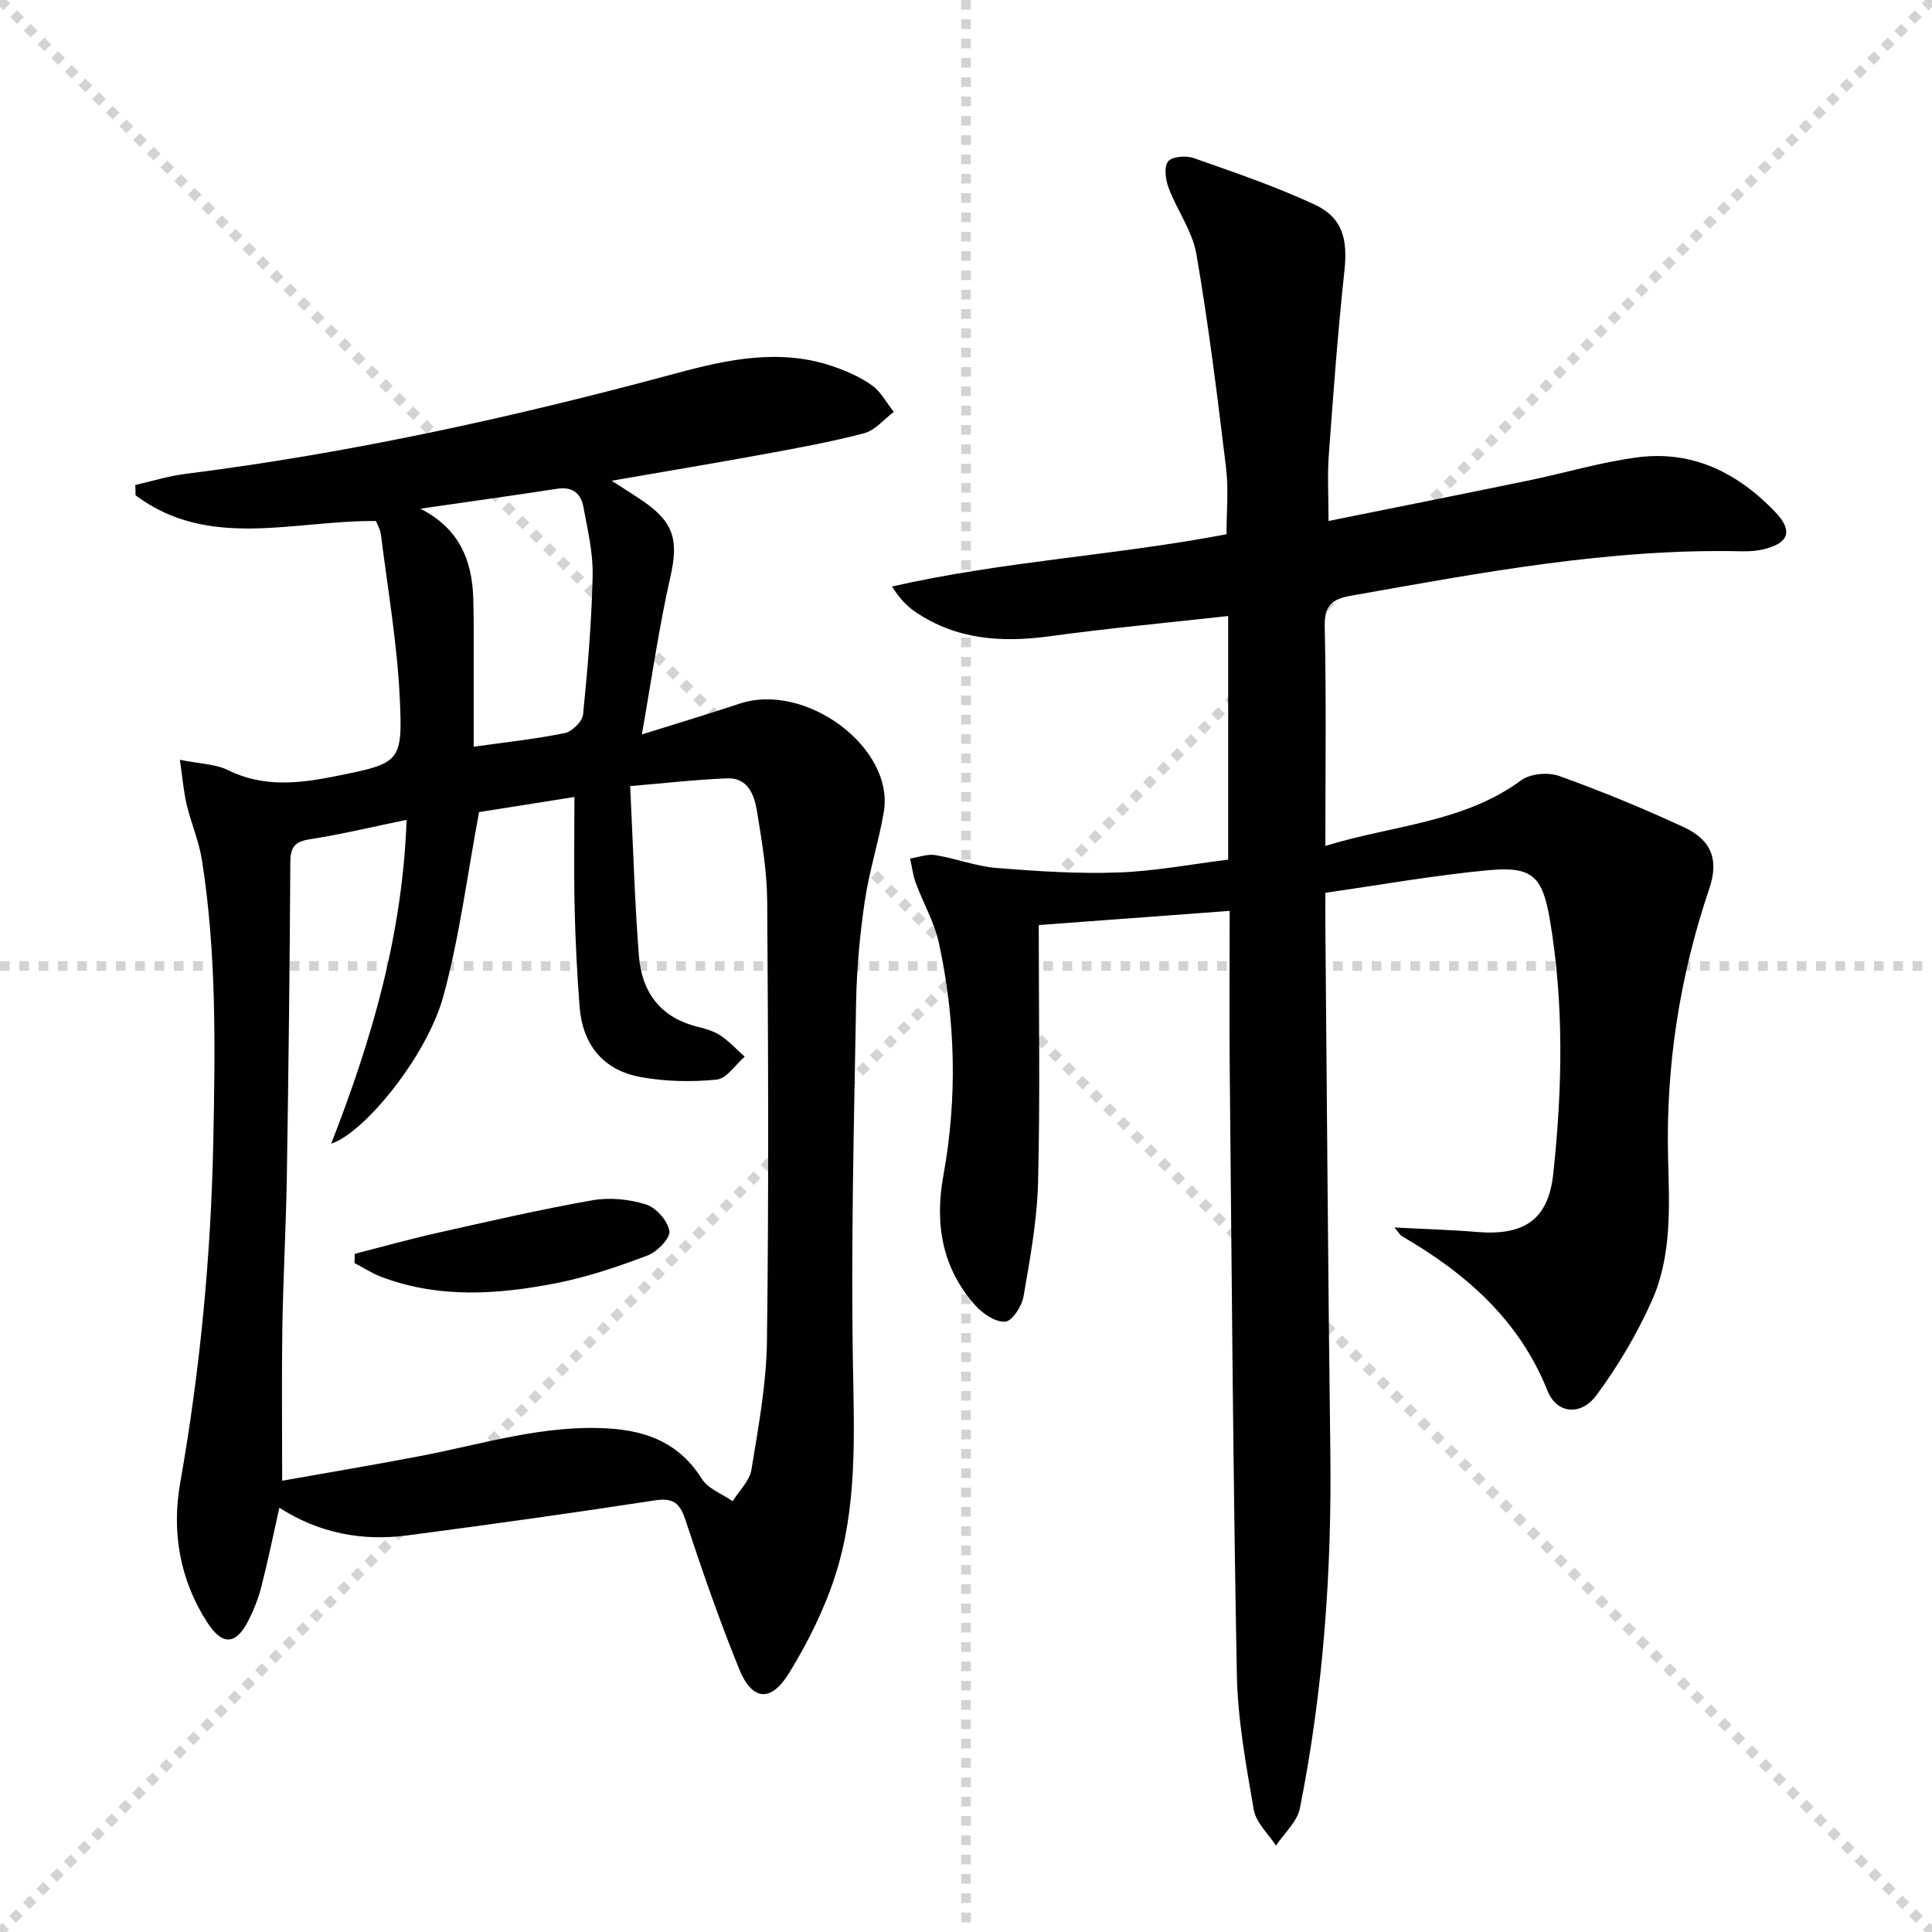 <svg enable-background="new 0 0 400 400" viewBox="0 0 400 400" xmlns="http://www.w3.org/2000/svg"><g stroke="lightgray" stroke-dasharray="1,1" stroke-width="1" transform="scale(2, 2)"><line x1="0" y1="0" x2="200" y2="200"></line><line x1="200" y1="0" x2="0" y2="200"></line><line x1="100" y1="0" x2="100" y2="200"></line><line x1="0" y1="100" x2="200" y2="100"></line></g><g fill="#010103"><path d="m254.59 188.59c-14.08 1.04-27.3 2.02-39.53 2.93 0 18.06.3 35.67-.14 53.25-.2 7.91-1.66 15.82-3.01 23.65-.35 2.01-2.32 5.09-3.77 5.21-1.96.17-4.61-1.59-6.13-3.27-6.96-7.74-8.53-16.91-6.69-27 2.92-16.06 2.52-32.15-.92-48.08-.93-4.31-3.27-8.31-4.81-12.51-.59-1.6-.78-3.34-1.16-5.02 1.75-.27 3.56-.98 5.22-.71 4.25.69 8.38 2.31 12.64 2.66 8.38.68 16.83 1.23 25.22.94 7.58-.26 15.13-1.72 22.77-2.66 0-16.89 0-33.31 0-50.44-12.57 1.4-24.8 2.53-36.95 4.19-9.89 1.35-19.25.73-27.74-4.99-1.84-1.23-3.39-2.88-4.91-5.31 22.98-5.24 46.31-6.43 69.25-10.82 0-4.55.46-9.17-.08-13.68-1.79-14.81-3.62-29.63-6.15-44.32-.82-4.75-4-9.07-5.75-13.71-.63-1.69-1-4.35-.11-5.48.81-1.03 3.72-1.25 5.31-.69 8.42 2.96 16.91 5.85 24.99 9.6 5.86 2.72 6.91 7.23 6.21 13.71-1.37 12.71-2.31 25.48-3.24 38.24-.31 4.25-.05 8.54-.05 13.58 13.78-2.78 27.54-5.52 41.28-8.35 7.63-1.57 15.15-3.86 22.84-4.84 11.37-1.45 20.76 3.33 28.45 11.43 3.64 3.84 2.7 6.36-2.45 7.61-1.44.35-2.97.46-4.45.43-27.46-.63-54.25 4.45-81.09 9.21-3.87.69-5.47 2.01-5.37 6.38.34 14.8.13 29.62.13 45.41 14.06-4.34 28.56-4.77 40.56-13.6 1.88-1.38 5.59-1.7 7.86-.88 8.75 3.15 17.38 6.69 25.81 10.61 5.82 2.7 7.25 6.82 5.26 12.71-6.13 18.12-9.02 36.71-8.53 55.85.26 9.98.8 20.18-3.37 29.5-3.08 6.88-7.01 13.53-11.5 19.58-3.2 4.3-8.19 3.79-10.08-.93-5.9-14.77-16.94-24.35-30.16-32.05-.39-.23-.64-.72-1.55-1.79 6.1.32 11.55.46 16.98.92 9.79.83 14.87-2.46 15.9-11.99 1.89-17.57 2.27-35.21-.71-52.74-1.52-8.92-3.67-10.99-12.61-10.17-11.19 1.03-22.29 3.03-33.86 4.68 0 2.8-.02 4.76 0 6.73.33 36.31.56 72.62 1.03 108.93.32 24.85-1.45 49.51-6.3 73.89-.56 2.8-3.26 5.16-4.96 7.73-1.59-2.47-4.13-4.77-4.59-7.43-1.61-9.31-3.34-18.73-3.51-28.14-.78-41.8-1.06-83.61-1.47-125.41-.1-10.65-.01-21.28-.01-32.55z"/><path d="m28.01 100.41c3.46-.78 6.88-1.86 10.39-2.3 34.47-4.34 68.28-11.82 101.78-20.87 10.62-2.87 21.43-5.14 32.36-1.36 2.8.97 5.63 2.2 8 3.91 1.86 1.34 3.03 3.63 4.51 5.49-2.03 1.52-3.85 3.81-6.12 4.41-6.89 1.82-13.94 3.09-20.96 4.38-10.1 1.85-20.22 3.53-31.33 5.46 2.62 1.7 4.63 2.93 6.57 4.27 6.45 4.45 7.27 8.23 5.57 15.72-2.34 10.28-3.81 20.76-5.89 32.54 7.91-2.48 14.09-4.33 20.21-6.37 13.75-4.57 32.15 9.14 29.88 22.45-1.06 6.19-3.03 12.24-3.94 18.45-1.01 6.89-1.66 13.89-1.79 20.85-.44 25.14-1.09 50.29-.65 75.42.26 14.7.86 29.33-3.7 43.43-2.28 7.03-5.68 13.85-9.57 20.16-3.76 6.08-7.63 5.66-10.3-.91-4.11-10.13-7.7-20.48-11.12-30.86-1.17-3.53-2.55-4.62-6.35-4.04-17.05 2.62-34.13 5-51.23 7.25-9.32 1.22-18.22-.42-26.49-5.73-1.29 5.75-2.37 11.02-3.7 16.23-.61 2.39-1.52 4.75-2.62 6.96-2.64 5.28-5.45 5.44-8.62.54-5.7-8.82-7.37-18.78-5.61-28.77 4.14-23.47 6.39-47.01 6.87-70.85.4-19.49.68-38.89-2.35-58.19-.61-3.9-2.24-7.63-3.16-11.49-.63-2.65-.84-5.4-1.41-9.28 4.1.83 7.36.85 9.99 2.15 7.4 3.65 14.86 2.73 22.4 1.21 13.29-2.68 13.79-2.76 13.12-16.47-.55-11.22-2.49-22.38-3.89-33.56-.14-1.08-.77-2.1-1.02-2.77-17.1-.15-34.56 6.04-49.78-5.32 0-.7-.02-1.42-.05-2.14zm56.17 69.33c-7.3 1.5-13.6 3.03-19.98 4.01-3.14.48-4.08 1.62-4.09 4.76-.12 21.64-.38 43.28-.72 64.92-.17 10.48-.76 20.95-.93 31.42-.16 10.24-.04 20.49-.04 31.72 9.3-1.66 19.07-3.28 28.79-5.15 12.84-2.47 25.42-6.5 38.79-5.67 8.15.51 14.73 3.14 19.28 10.4 1.3 2.08 4.23 3.14 6.41 4.66 1.34-2.17 3.51-4.2 3.89-6.53 1.43-8.83 3.1-17.75 3.21-26.65.39-30.32.26-60.65.05-90.97-.04-6.27-1.11-12.57-2.13-18.79-.54-3.28-1.87-6.88-6.11-6.72-6.5.24-12.99 1.01-20.13 1.6.62 12.61.93 23.9 1.81 35.16.56 7.2 4.17 12.51 11.61 14.52 1.76.48 3.64.91 5.13 1.87 1.9 1.22 3.46 2.96 5.16 4.47-1.92 1.66-3.73 4.55-5.8 4.75-5.2.52-10.62.41-15.76-.53-7.77-1.42-12.03-6.73-12.63-14.63-.51-6.8-.87-13.61-1.02-20.43-.17-7.46-.04-14.93-.04-22.92-7.35 1.16-13.99 2.21-19.74 3.12-2.49 13.22-4.06 25.95-7.42 38.2-3.38 12.3-16.27 28.18-23.2 30.46 8.43-21.61 14.77-43.28 15.61-67.05zm2.85-64.42c8.06 4.09 10.74 10.67 10.96 18.69.14 4.98.07 9.97.08 14.95.01 5.08 0 10.16 0 15.64 6.81-.96 12.91-1.6 18.88-2.83 1.51-.31 3.62-2.41 3.77-3.86.96-9.56 1.77-19.16 1.98-28.76.1-4.73-1.05-9.52-1.92-14.23-.51-2.76-2.27-4.21-5.4-3.73-9.45 1.45-18.9 2.76-28.35 4.13z"/><path d="m73.45 259.59c5.7-1.46 11.38-3.05 17.12-4.34 10.65-2.39 21.29-4.84 32.03-6.74 3.59-.63 7.65-.24 11.13.85 2.1.66 4.53 3.4 4.86 5.51.23 1.47-2.53 4.31-4.52 5.06-6.16 2.33-12.48 4.48-18.93 5.74-12.12 2.37-24.35 3.2-36.27-1.34-1.91-.73-3.65-1.88-5.47-2.83.02-.64.04-1.28.05-1.91z"/></g></svg>